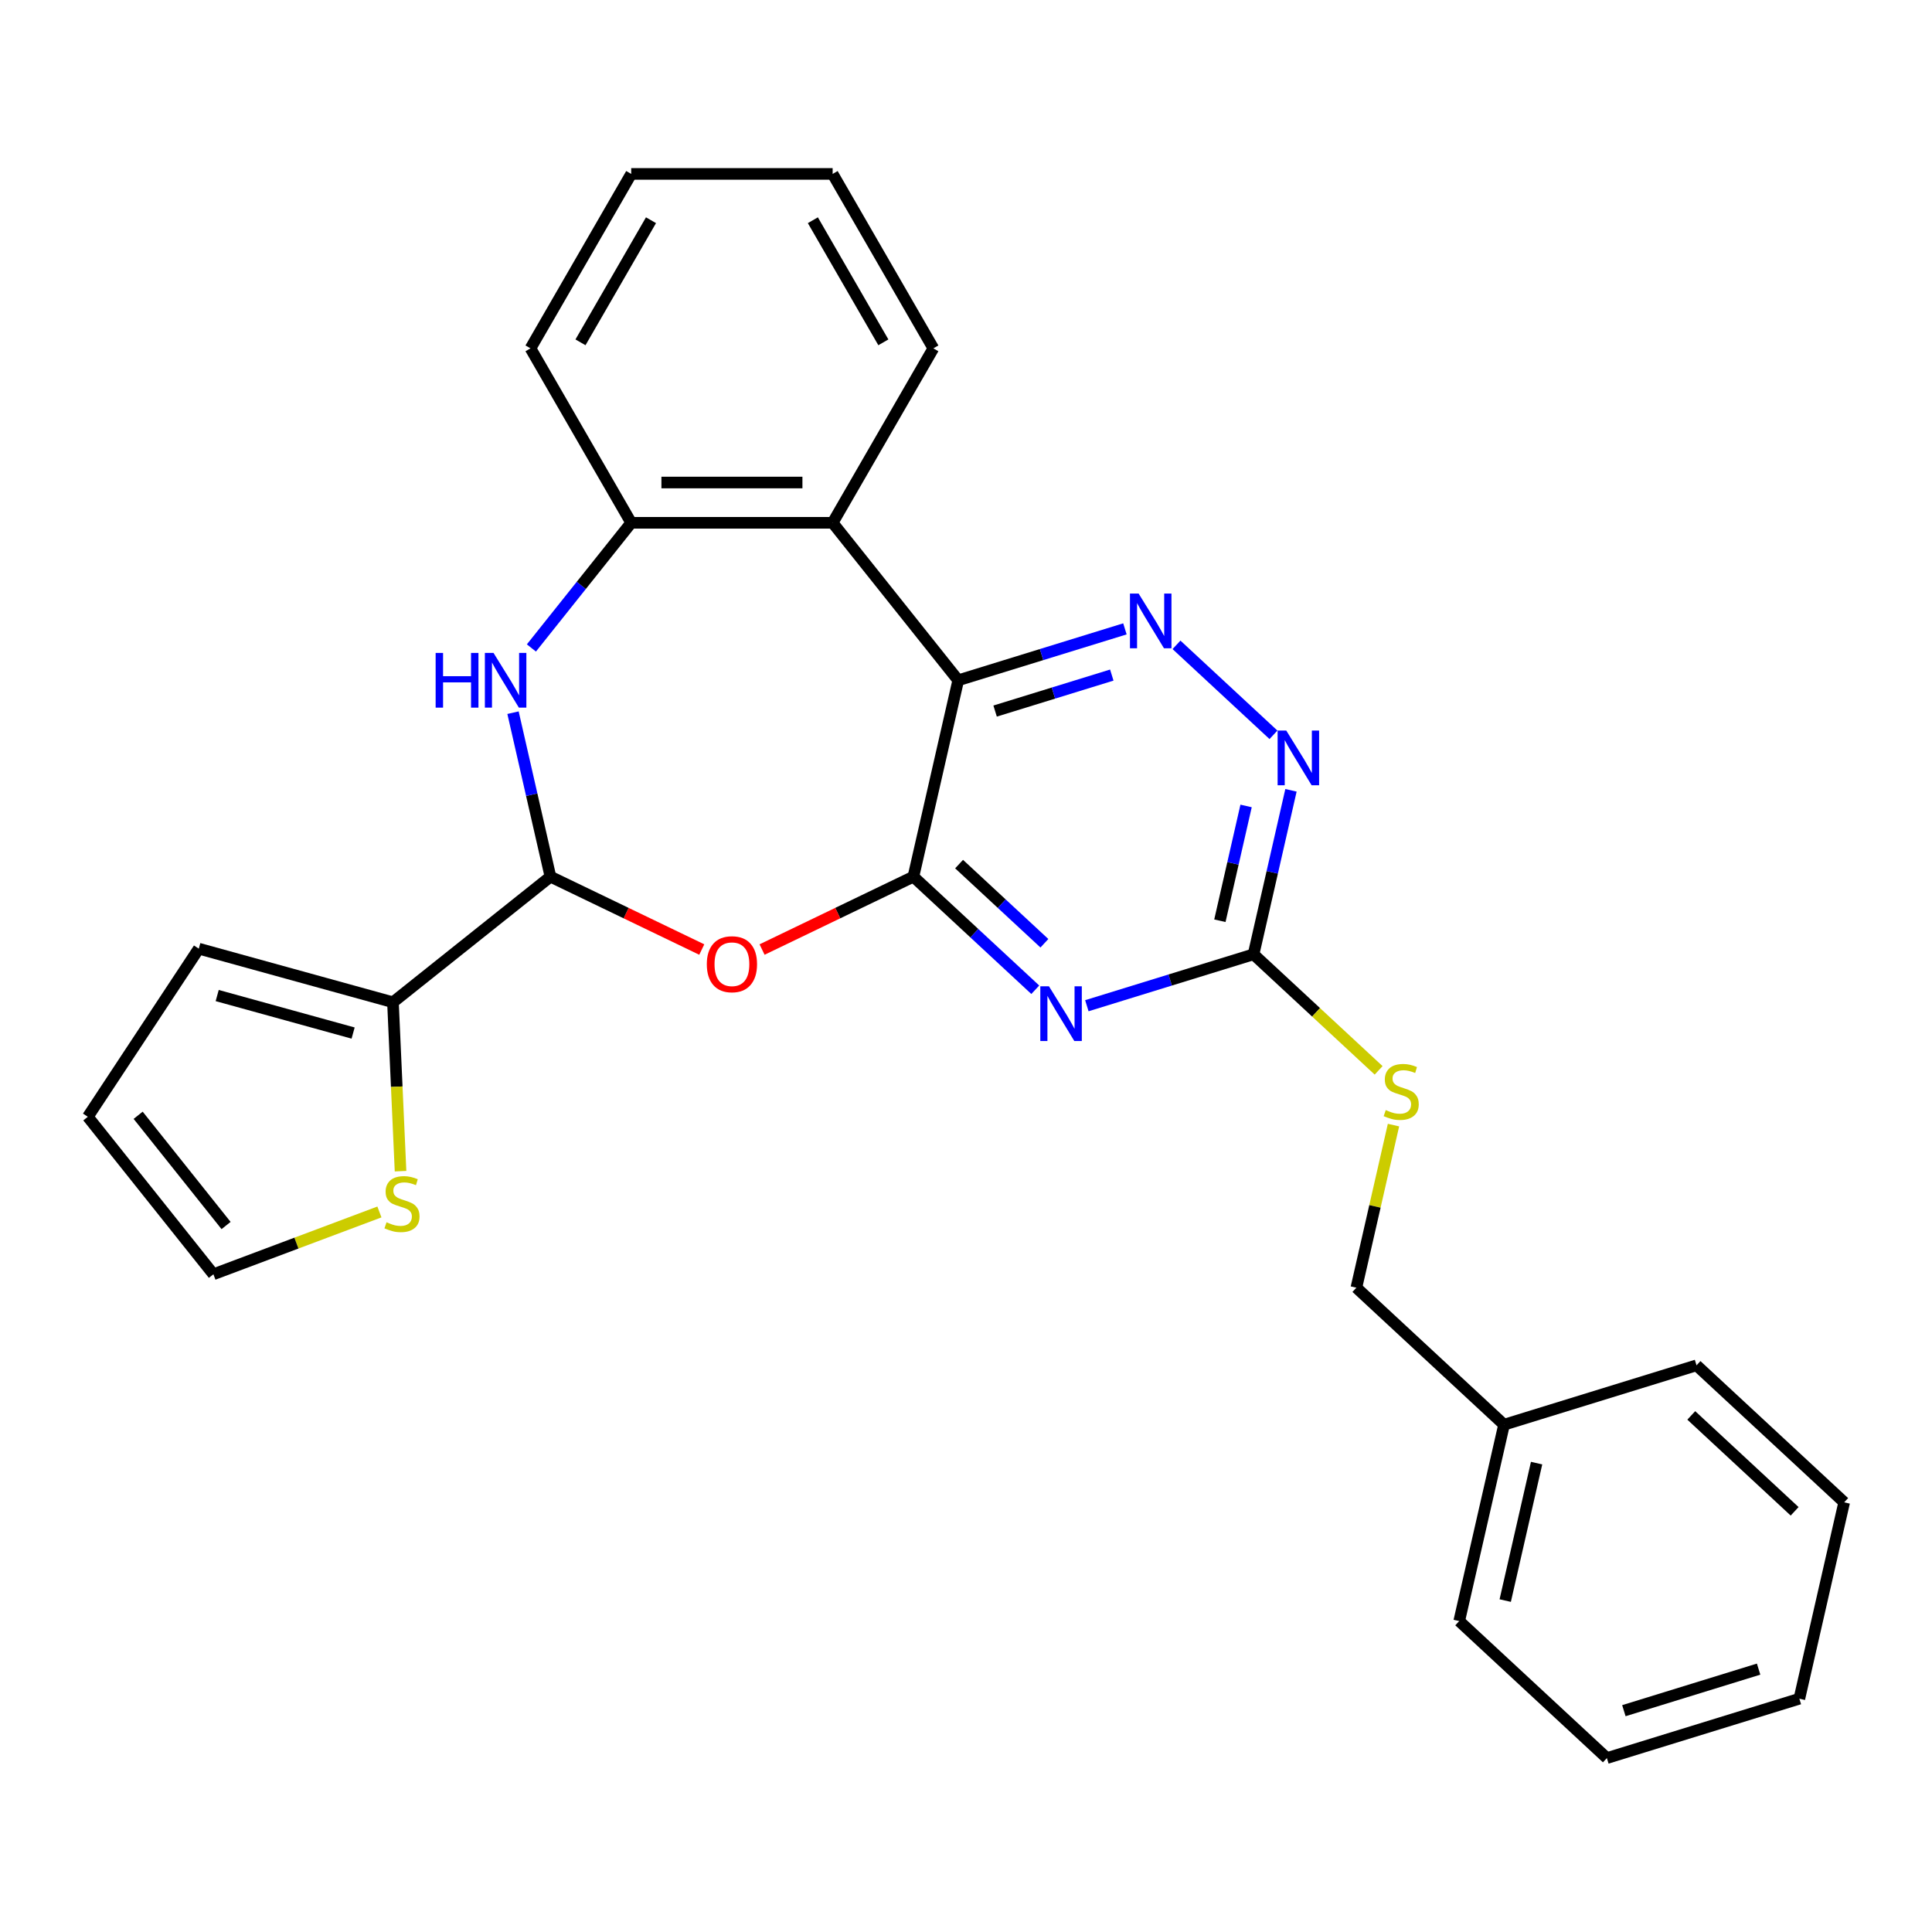 <?xml version='1.0' encoding='iso-8859-1'?>
<svg version='1.1' baseProfile='full'
              xmlns='http://www.w3.org/2000/svg'
                      xmlns:rdkit='http://www.rdkit.org/xml'
                      xmlns:xlink='http://www.w3.org/1999/xlink'
                  xml:space='preserve'
width='1000px' height='1000px' viewBox='0 0 1000 1000'>
<!-- END OF HEADER -->
<rect style='opacity:1.0;fill:#FFFFFF;stroke:none' width='1000' height='1000' x='0' y='0'> </rect>
<path class='bond-0' d='M 472.778,453.762 L 495.978,352.116' style='fill:none;fill-rule:evenodd;stroke:#000000;stroke-width:6px;stroke-linecap:butt;stroke-linejoin:miter;stroke-opacity:1' />
<path class='bond-1' d='M 472.778,453.762 L 504.318,483.027' style='fill:none;fill-rule:evenodd;stroke:#000000;stroke-width:6px;stroke-linecap:butt;stroke-linejoin:miter;stroke-opacity:1' />
<path class='bond-1' d='M 504.318,483.027 L 535.859,512.293' style='fill:none;fill-rule:evenodd;stroke:#0000FF;stroke-width:6px;stroke-linecap:butt;stroke-linejoin:miter;stroke-opacity:1' />
<path class='bond-1' d='M 496.423,447.256 L 518.501,467.742' style='fill:none;fill-rule:evenodd;stroke:#000000;stroke-width:6px;stroke-linecap:butt;stroke-linejoin:miter;stroke-opacity:1' />
<path class='bond-1' d='M 518.501,467.742 L 540.58,488.227' style='fill:none;fill-rule:evenodd;stroke:#0000FF;stroke-width:6px;stroke-linecap:butt;stroke-linejoin:miter;stroke-opacity:1' />
<path class='bond-2' d='M 472.778,453.762 L 433.613,472.622' style='fill:none;fill-rule:evenodd;stroke:#000000;stroke-width:6px;stroke-linecap:butt;stroke-linejoin:miter;stroke-opacity:1' />
<path class='bond-2' d='M 433.613,472.622 L 394.449,491.483' style='fill:none;fill-rule:evenodd;stroke:#FF0000;stroke-width:6px;stroke-linecap:butt;stroke-linejoin:miter;stroke-opacity:1' />
<path class='bond-4' d='M 495.978,352.116 L 539.118,338.809' style='fill:none;fill-rule:evenodd;stroke:#000000;stroke-width:6px;stroke-linecap:butt;stroke-linejoin:miter;stroke-opacity:1' />
<path class='bond-4' d='M 539.118,338.809 L 582.259,325.501' style='fill:none;fill-rule:evenodd;stroke:#0000FF;stroke-width:6px;stroke-linecap:butt;stroke-linejoin:miter;stroke-opacity:1' />
<path class='bond-4' d='M 515.066,368.049 L 545.265,358.734' style='fill:none;fill-rule:evenodd;stroke:#000000;stroke-width:6px;stroke-linecap:butt;stroke-linejoin:miter;stroke-opacity:1' />
<path class='bond-4' d='M 545.265,358.734 L 575.463,349.419' style='fill:none;fill-rule:evenodd;stroke:#0000FF;stroke-width:6px;stroke-linecap:butt;stroke-linejoin:miter;stroke-opacity:1' />
<path class='bond-6' d='M 495.978,352.116 L 430.973,270.602' style='fill:none;fill-rule:evenodd;stroke:#000000;stroke-width:6px;stroke-linecap:butt;stroke-linejoin:miter;stroke-opacity:1' />
<path class='bond-7' d='M 562.552,520.56 L 605.693,507.252' style='fill:none;fill-rule:evenodd;stroke:#0000FF;stroke-width:6px;stroke-linecap:butt;stroke-linejoin:miter;stroke-opacity:1' />
<path class='bond-7' d='M 605.693,507.252 L 648.834,493.945' style='fill:none;fill-rule:evenodd;stroke:#000000;stroke-width:6px;stroke-linecap:butt;stroke-linejoin:miter;stroke-opacity:1' />
<path class='bond-3' d='M 363.236,491.483 L 324.072,472.622' style='fill:none;fill-rule:evenodd;stroke:#FF0000;stroke-width:6px;stroke-linecap:butt;stroke-linejoin:miter;stroke-opacity:1' />
<path class='bond-3' d='M 324.072,472.622 L 284.908,453.762' style='fill:none;fill-rule:evenodd;stroke:#000000;stroke-width:6px;stroke-linecap:butt;stroke-linejoin:miter;stroke-opacity:1' />
<path class='bond-5' d='M 284.908,453.762 L 275.221,411.322' style='fill:none;fill-rule:evenodd;stroke:#000000;stroke-width:6px;stroke-linecap:butt;stroke-linejoin:miter;stroke-opacity:1' />
<path class='bond-5' d='M 275.221,411.322 L 265.534,368.882' style='fill:none;fill-rule:evenodd;stroke:#0000FF;stroke-width:6px;stroke-linecap:butt;stroke-linejoin:miter;stroke-opacity:1' />
<path class='bond-10' d='M 284.908,453.762 L 203.394,518.767' style='fill:none;fill-rule:evenodd;stroke:#000000;stroke-width:6px;stroke-linecap:butt;stroke-linejoin:miter;stroke-opacity:1' />
<path class='bond-27' d='M 608.952,333.768 L 659.142,380.338' style='fill:none;fill-rule:evenodd;stroke:#0000FF;stroke-width:6px;stroke-linecap:butt;stroke-linejoin:miter;stroke-opacity:1' />
<path class='bond-28' d='M 275.054,335.38 L 300.883,302.991' style='fill:none;fill-rule:evenodd;stroke:#0000FF;stroke-width:6px;stroke-linecap:butt;stroke-linejoin:miter;stroke-opacity:1' />
<path class='bond-28' d='M 300.883,302.991 L 326.713,270.602' style='fill:none;fill-rule:evenodd;stroke:#000000;stroke-width:6px;stroke-linecap:butt;stroke-linejoin:miter;stroke-opacity:1' />
<path class='bond-8' d='M 430.973,270.602 L 326.713,270.602' style='fill:none;fill-rule:evenodd;stroke:#000000;stroke-width:6px;stroke-linecap:butt;stroke-linejoin:miter;stroke-opacity:1' />
<path class='bond-8' d='M 415.334,249.75 L 342.352,249.75' style='fill:none;fill-rule:evenodd;stroke:#000000;stroke-width:6px;stroke-linecap:butt;stroke-linejoin:miter;stroke-opacity:1' />
<path class='bond-17' d='M 430.973,270.602 L 483.103,180.31' style='fill:none;fill-rule:evenodd;stroke:#000000;stroke-width:6px;stroke-linecap:butt;stroke-linejoin:miter;stroke-opacity:1' />
<path class='bond-9' d='M 648.834,493.945 L 658.52,451.506' style='fill:none;fill-rule:evenodd;stroke:#000000;stroke-width:6px;stroke-linecap:butt;stroke-linejoin:miter;stroke-opacity:1' />
<path class='bond-9' d='M 658.52,451.506 L 668.207,409.066' style='fill:none;fill-rule:evenodd;stroke:#0000FF;stroke-width:6px;stroke-linecap:butt;stroke-linejoin:miter;stroke-opacity:1' />
<path class='bond-9' d='M 631.41,476.573 L 638.191,446.866' style='fill:none;fill-rule:evenodd;stroke:#000000;stroke-width:6px;stroke-linecap:butt;stroke-linejoin:miter;stroke-opacity:1' />
<path class='bond-9' d='M 638.191,446.866 L 644.972,417.158' style='fill:none;fill-rule:evenodd;stroke:#0000FF;stroke-width:6px;stroke-linecap:butt;stroke-linejoin:miter;stroke-opacity:1' />
<path class='bond-12' d='M 648.834,493.945 L 681.204,523.981' style='fill:none;fill-rule:evenodd;stroke:#000000;stroke-width:6px;stroke-linecap:butt;stroke-linejoin:miter;stroke-opacity:1' />
<path class='bond-12' d='M 681.204,523.981 L 713.575,554.017' style='fill:none;fill-rule:evenodd;stroke:#CCCC00;stroke-width:6px;stroke-linecap:butt;stroke-linejoin:miter;stroke-opacity:1' />
<path class='bond-19' d='M 326.713,270.602 L 274.583,180.31' style='fill:none;fill-rule:evenodd;stroke:#000000;stroke-width:6px;stroke-linecap:butt;stroke-linejoin:miter;stroke-opacity:1' />
<path class='bond-11' d='M 203.394,518.767 L 205.357,562.481' style='fill:none;fill-rule:evenodd;stroke:#000000;stroke-width:6px;stroke-linecap:butt;stroke-linejoin:miter;stroke-opacity:1' />
<path class='bond-11' d='M 205.357,562.481 L 207.32,606.195' style='fill:none;fill-rule:evenodd;stroke:#CCCC00;stroke-width:6px;stroke-linecap:butt;stroke-linejoin:miter;stroke-opacity:1' />
<path class='bond-13' d='M 203.394,518.767 L 102.891,491.03' style='fill:none;fill-rule:evenodd;stroke:#000000;stroke-width:6px;stroke-linecap:butt;stroke-linejoin:miter;stroke-opacity:1' />
<path class='bond-13' d='M 182.771,534.707 L 112.419,515.291' style='fill:none;fill-rule:evenodd;stroke:#000000;stroke-width:6px;stroke-linecap:butt;stroke-linejoin:miter;stroke-opacity:1' />
<path class='bond-14' d='M 196.385,627.308 L 153.422,643.432' style='fill:none;fill-rule:evenodd;stroke:#CCCC00;stroke-width:6px;stroke-linecap:butt;stroke-linejoin:miter;stroke-opacity:1' />
<path class='bond-14' d='M 153.422,643.432 L 110.46,659.556' style='fill:none;fill-rule:evenodd;stroke:#000000;stroke-width:6px;stroke-linecap:butt;stroke-linejoin:miter;stroke-opacity:1' />
<path class='bond-16' d='M 721.27,582.347 L 711.666,624.426' style='fill:none;fill-rule:evenodd;stroke:#CCCC00;stroke-width:6px;stroke-linecap:butt;stroke-linejoin:miter;stroke-opacity:1' />
<path class='bond-16' d='M 711.666,624.426 L 702.061,666.506' style='fill:none;fill-rule:evenodd;stroke:#000000;stroke-width:6px;stroke-linecap:butt;stroke-linejoin:miter;stroke-opacity:1' />
<path class='bond-15' d='M 102.891,491.03 L 45.455,578.042' style='fill:none;fill-rule:evenodd;stroke:#000000;stroke-width:6px;stroke-linecap:butt;stroke-linejoin:miter;stroke-opacity:1' />
<path class='bond-29' d='M 110.46,659.556 L 45.455,578.042' style='fill:none;fill-rule:evenodd;stroke:#000000;stroke-width:6px;stroke-linecap:butt;stroke-linejoin:miter;stroke-opacity:1' />
<path class='bond-29' d='M 117.012,634.328 L 71.508,577.268' style='fill:none;fill-rule:evenodd;stroke:#000000;stroke-width:6px;stroke-linecap:butt;stroke-linejoin:miter;stroke-opacity:1' />
<path class='bond-18' d='M 702.061,666.506 L 778.489,737.421' style='fill:none;fill-rule:evenodd;stroke:#000000;stroke-width:6px;stroke-linecap:butt;stroke-linejoin:miter;stroke-opacity:1' />
<path class='bond-22' d='M 483.103,180.31 L 430.973,90.018' style='fill:none;fill-rule:evenodd;stroke:#000000;stroke-width:6px;stroke-linecap:butt;stroke-linejoin:miter;stroke-opacity:1' />
<path class='bond-22' d='M 457.225,177.192 L 420.734,113.988' style='fill:none;fill-rule:evenodd;stroke:#000000;stroke-width:6px;stroke-linecap:butt;stroke-linejoin:miter;stroke-opacity:1' />
<path class='bond-20' d='M 778.489,737.421 L 755.289,839.067' style='fill:none;fill-rule:evenodd;stroke:#000000;stroke-width:6px;stroke-linecap:butt;stroke-linejoin:miter;stroke-opacity:1' />
<path class='bond-20' d='M 795.339,757.308 L 779.099,828.46' style='fill:none;fill-rule:evenodd;stroke:#000000;stroke-width:6px;stroke-linecap:butt;stroke-linejoin:miter;stroke-opacity:1' />
<path class='bond-21' d='M 778.489,737.421 L 878.117,706.69' style='fill:none;fill-rule:evenodd;stroke:#000000;stroke-width:6px;stroke-linecap:butt;stroke-linejoin:miter;stroke-opacity:1' />
<path class='bond-30' d='M 274.583,180.31 L 326.713,90.018' style='fill:none;fill-rule:evenodd;stroke:#000000;stroke-width:6px;stroke-linecap:butt;stroke-linejoin:miter;stroke-opacity:1' />
<path class='bond-30' d='M 300.46,177.192 L 336.951,113.988' style='fill:none;fill-rule:evenodd;stroke:#000000;stroke-width:6px;stroke-linecap:butt;stroke-linejoin:miter;stroke-opacity:1' />
<path class='bond-25' d='M 755.289,839.067 L 831.717,909.982' style='fill:none;fill-rule:evenodd;stroke:#000000;stroke-width:6px;stroke-linecap:butt;stroke-linejoin:miter;stroke-opacity:1' />
<path class='bond-24' d='M 878.117,706.69 L 954.545,777.604' style='fill:none;fill-rule:evenodd;stroke:#000000;stroke-width:6px;stroke-linecap:butt;stroke-linejoin:miter;stroke-opacity:1' />
<path class='bond-24' d='M 875.399,732.613 L 928.898,782.253' style='fill:none;fill-rule:evenodd;stroke:#000000;stroke-width:6px;stroke-linecap:butt;stroke-linejoin:miter;stroke-opacity:1' />
<path class='bond-23' d='M 430.973,90.018 L 326.713,90.018' style='fill:none;fill-rule:evenodd;stroke:#000000;stroke-width:6px;stroke-linecap:butt;stroke-linejoin:miter;stroke-opacity:1' />
<path class='bond-26' d='M 954.545,777.604 L 931.345,879.25' style='fill:none;fill-rule:evenodd;stroke:#000000;stroke-width:6px;stroke-linecap:butt;stroke-linejoin:miter;stroke-opacity:1' />
<path class='bond-31' d='M 831.717,909.982 L 931.345,879.25' style='fill:none;fill-rule:evenodd;stroke:#000000;stroke-width:6px;stroke-linecap:butt;stroke-linejoin:miter;stroke-opacity:1' />
<path class='bond-31' d='M 840.515,885.446 L 910.255,863.935' style='fill:none;fill-rule:evenodd;stroke:#000000;stroke-width:6px;stroke-linecap:butt;stroke-linejoin:miter;stroke-opacity:1' />
<path  class='atom-2' d='M 542.946 510.516
L 552.226 525.516
Q 553.146 526.996, 554.626 529.676
Q 556.106 532.356, 556.186 532.516
L 556.186 510.516
L 559.946 510.516
L 559.946 538.836
L 556.066 538.836
L 546.106 522.436
Q 544.946 520.516, 543.706 518.316
Q 542.506 516.116, 542.146 515.436
L 542.146 538.836
L 538.466 538.836
L 538.466 510.516
L 542.946 510.516
' fill='#0000FF'/>
<path  class='atom-3' d='M 365.843 499.078
Q 365.843 492.278, 369.203 488.478
Q 372.563 484.678, 378.843 484.678
Q 385.123 484.678, 388.483 488.478
Q 391.843 492.278, 391.843 499.078
Q 391.843 505.958, 388.443 509.878
Q 385.043 513.758, 378.843 513.758
Q 372.603 513.758, 369.203 509.878
Q 365.843 505.998, 365.843 499.078
M 378.843 510.558
Q 383.163 510.558, 385.483 507.678
Q 387.843 504.758, 387.843 499.078
Q 387.843 493.518, 385.483 490.718
Q 383.163 487.878, 378.843 487.878
Q 374.523 487.878, 372.163 490.678
Q 369.843 493.478, 369.843 499.078
Q 369.843 504.798, 372.163 507.678
Q 374.523 510.558, 378.843 510.558
' fill='#FF0000'/>
<path  class='atom-5' d='M 589.346 307.225
L 598.626 322.225
Q 599.546 323.705, 601.026 326.385
Q 602.506 329.065, 602.586 329.225
L 602.586 307.225
L 606.346 307.225
L 606.346 335.545
L 602.466 335.545
L 592.506 319.145
Q 591.346 317.225, 590.106 315.025
Q 588.906 312.825, 588.546 312.145
L 588.546 335.545
L 584.866 335.545
L 584.866 307.225
L 589.346 307.225
' fill='#0000FF'/>
<path  class='atom-6' d='M 225.488 337.956
L 229.328 337.956
L 229.328 349.996
L 243.808 349.996
L 243.808 337.956
L 247.648 337.956
L 247.648 366.276
L 243.808 366.276
L 243.808 353.196
L 229.328 353.196
L 229.328 366.276
L 225.488 366.276
L 225.488 337.956
' fill='#0000FF'/>
<path  class='atom-6' d='M 255.448 337.956
L 264.728 352.956
Q 265.648 354.436, 267.128 357.116
Q 268.608 359.796, 268.688 359.956
L 268.688 337.956
L 272.448 337.956
L 272.448 366.276
L 268.568 366.276
L 258.608 349.876
Q 257.448 347.956, 256.208 345.756
Q 255.008 343.556, 254.648 342.876
L 254.648 366.276
L 250.968 366.276
L 250.968 337.956
L 255.448 337.956
' fill='#0000FF'/>
<path  class='atom-10' d='M 665.774 378.139
L 675.054 393.139
Q 675.974 394.619, 677.454 397.299
Q 678.934 399.979, 679.014 400.139
L 679.014 378.139
L 682.774 378.139
L 682.774 406.459
L 678.894 406.459
L 668.934 390.059
Q 667.774 388.139, 666.534 385.939
Q 665.334 383.739, 664.974 383.059
L 664.974 406.459
L 661.294 406.459
L 661.294 378.139
L 665.774 378.139
' fill='#0000FF'/>
<path  class='atom-12' d='M 200.071 632.642
Q 200.391 632.762, 201.711 633.322
Q 203.031 633.882, 204.471 634.242
Q 205.951 634.562, 207.391 634.562
Q 210.071 634.562, 211.631 633.282
Q 213.191 631.962, 213.191 629.682
Q 213.191 628.122, 212.391 627.162
Q 211.631 626.202, 210.431 625.682
Q 209.231 625.162, 207.231 624.562
Q 204.711 623.802, 203.191 623.082
Q 201.711 622.362, 200.631 620.842
Q 199.591 619.322, 199.591 616.762
Q 199.591 613.202, 201.991 611.002
Q 204.431 608.802, 209.231 608.802
Q 212.511 608.802, 216.231 610.362
L 215.311 613.442
Q 211.911 612.042, 209.351 612.042
Q 206.591 612.042, 205.071 613.202
Q 203.551 614.322, 203.591 616.282
Q 203.591 617.802, 204.351 618.722
Q 205.151 619.642, 206.271 620.162
Q 207.431 620.682, 209.351 621.282
Q 211.911 622.082, 213.431 622.882
Q 214.951 623.682, 216.031 625.322
Q 217.151 626.922, 217.151 629.682
Q 217.151 633.602, 214.511 635.722
Q 211.911 637.802, 207.551 637.802
Q 205.031 637.802, 203.111 637.242
Q 201.231 636.722, 198.991 635.802
L 200.071 632.642
' fill='#CCCC00'/>
<path  class='atom-13' d='M 717.262 574.58
Q 717.582 574.7, 718.902 575.26
Q 720.222 575.82, 721.662 576.18
Q 723.142 576.5, 724.582 576.5
Q 727.262 576.5, 728.822 575.22
Q 730.382 573.9, 730.382 571.62
Q 730.382 570.06, 729.582 569.1
Q 728.822 568.14, 727.622 567.62
Q 726.422 567.1, 724.422 566.5
Q 721.902 565.74, 720.382 565.02
Q 718.902 564.3, 717.822 562.78
Q 716.782 561.26, 716.782 558.7
Q 716.782 555.14, 719.182 552.94
Q 721.622 550.74, 726.422 550.74
Q 729.702 550.74, 733.422 552.3
L 732.502 555.38
Q 729.102 553.98, 726.542 553.98
Q 723.782 553.98, 722.262 555.14
Q 720.742 556.26, 720.782 558.22
Q 720.782 559.74, 721.542 560.66
Q 722.342 561.58, 723.462 562.1
Q 724.622 562.62, 726.542 563.22
Q 729.102 564.02, 730.622 564.82
Q 732.142 565.62, 733.222 567.26
Q 734.342 568.86, 734.342 571.62
Q 734.342 575.54, 731.702 577.66
Q 729.102 579.74, 724.742 579.74
Q 722.222 579.74, 720.302 579.18
Q 718.422 578.66, 716.182 577.74
L 717.262 574.58
' fill='#CCCC00'/>
</svg>
